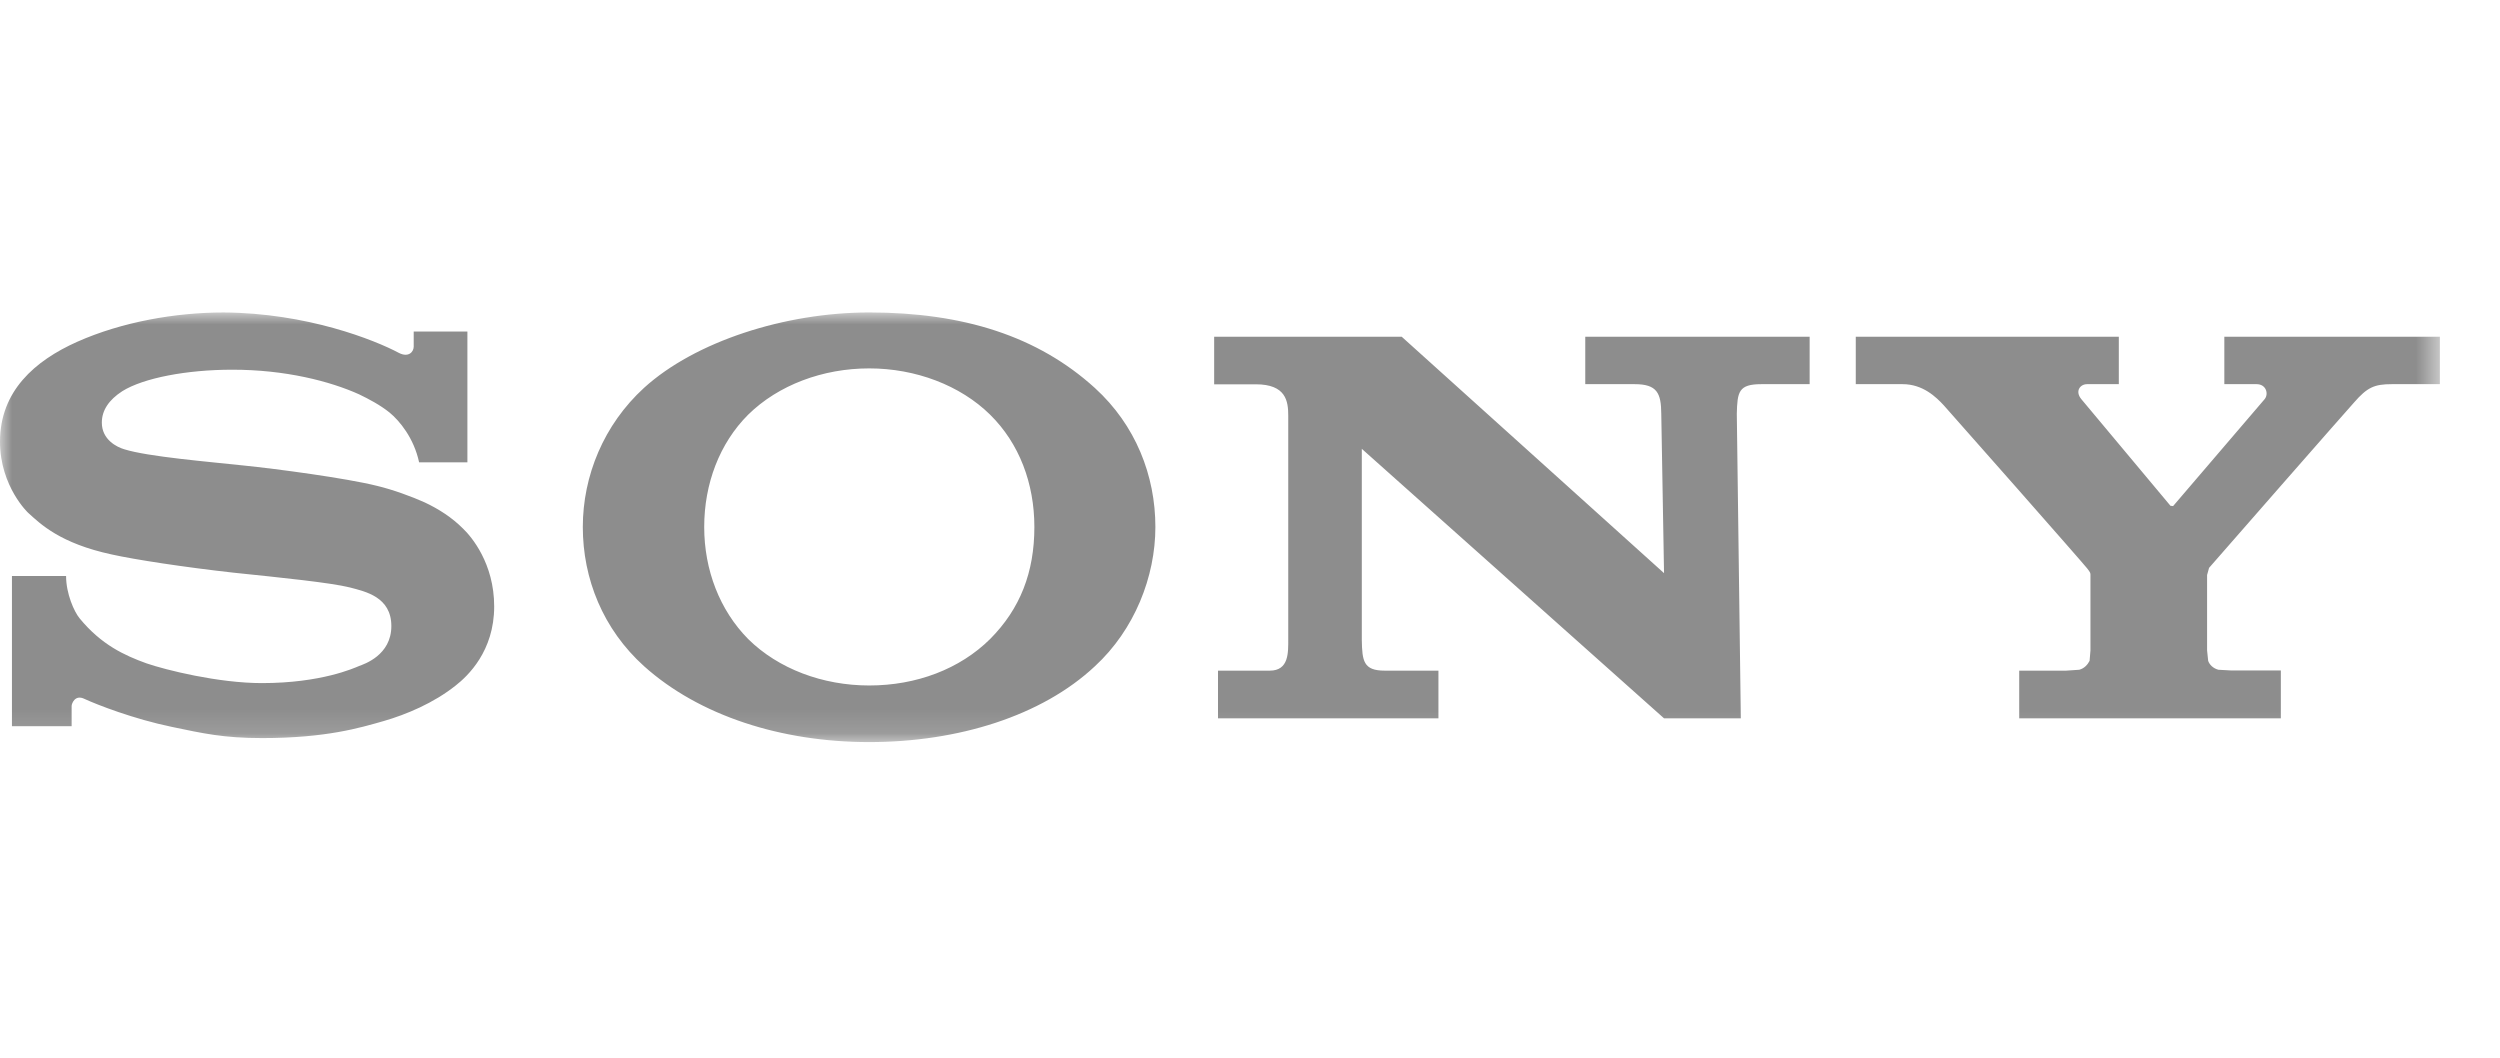 <svg width="104" height="44" viewBox="0 0 104 44" fill="none" xmlns="http://www.w3.org/2000/svg">
<mask id="mask0_3834_3096" style="mask-type:luminance" maskUnits="userSpaceOnUse" x="0" y="13" width="102" height="18">
<path d="M0 30.871H101.5V12.998H0V30.871Z" fill="white"/>
</mask>
<g mask="url(#mask0_3834_3096)">
<path d="M83.999 27.899V29.883H94.883V27.892H92.824L92.285 27.862C92.067 27.804 91.916 27.653 91.86 27.492L91.815 27.056V23.919L91.897 23.623C92.043 23.451 97.672 17.021 97.932 16.74C98.475 16.116 98.77 15.981 99.497 15.981H101.499V14.009H92.532V15.981H93.875C94.273 15.981 94.384 16.385 94.212 16.601L90.401 21.053L90.292 21.041L86.58 16.601C86.312 16.271 86.533 15.981 86.824 15.981H88.143V14.009H77.2V15.981H79.149C79.996 15.981 80.545 16.519 80.868 16.869C81.121 17.144 86.692 23.464 86.824 23.643C86.963 23.817 86.963 23.843 86.963 23.919V27.056L86.927 27.492C86.842 27.653 86.709 27.804 86.497 27.862L85.949 27.899H83.999ZM50.509 14.009V15.987H52.243C53.5 15.987 53.591 16.69 53.591 17.292V26.583C53.591 27.14 53.624 27.899 52.821 27.899H50.669V29.883H59.839V27.899H57.604C56.718 27.899 56.666 27.498 56.651 26.621V18.671L69.224 29.883H72.418L72.251 17.218C72.273 16.298 72.324 15.981 73.274 15.981H75.281V14.009H65.947V15.981H68.002C68.936 15.981 69.104 16.354 69.109 17.218L69.224 23.843L58.312 14.009H50.509ZM9.293 12.999C7.327 12.999 5.086 13.383 3.204 14.222C1.446 15.009 0 16.271 0 18.373C0 20.256 1.202 21.363 1.165 21.327C1.683 21.8 2.504 22.605 4.654 23.067C5.61 23.28 7.661 23.594 9.711 23.823C11.738 24.033 13.74 24.237 14.556 24.438C15.202 24.609 16.28 24.832 16.28 26.045C16.28 27.264 15.137 27.63 14.938 27.706C14.734 27.79 13.368 28.417 10.896 28.417C9.077 28.417 6.889 27.869 6.09 27.594C5.178 27.264 4.215 26.823 3.313 25.724C3.086 25.45 2.749 24.7 2.749 23.962H0.497V30.209H2.98V29.367C2.98 29.281 3.112 28.876 3.516 29.075C4.031 29.313 5.555 29.909 7.155 30.24C8.453 30.51 9.293 30.704 10.912 30.704C13.561 30.704 14.978 30.277 15.957 29.997C16.897 29.726 18.041 29.248 18.958 28.516C19.462 28.121 20.558 27.089 20.558 25.229C20.558 23.434 19.609 22.322 19.263 21.991C18.803 21.528 18.248 21.172 17.661 20.897C17.142 20.662 16.34 20.368 15.686 20.212C14.399 19.89 11.509 19.505 10.136 19.365C8.689 19.208 6.166 19.001 5.17 18.69C4.864 18.6 4.236 18.294 4.236 17.58C4.236 17.071 4.531 16.633 5.086 16.274C5.972 15.72 7.785 15.38 9.648 15.38C11.873 15.375 13.747 15.866 14.938 16.404C15.347 16.601 15.815 16.849 16.201 17.158C16.625 17.506 17.219 18.227 17.435 19.233H19.444V13.792H17.21V14.422C17.21 14.63 17 14.89 16.592 14.68C15.596 14.148 12.768 13.016 9.293 12.999ZM36.159 30.871C32.487 30.871 29.081 29.766 26.795 27.716C25.084 26.174 24.245 24.075 24.245 21.924C24.245 19.795 25.115 17.668 26.795 16.132C28.912 14.209 32.652 12.998 36.159 12.998C40.067 12.998 43.175 13.984 45.548 16.141C47.243 17.684 48.064 19.783 48.064 21.924C48.064 23.99 47.197 26.198 45.548 27.716C43.341 29.785 39.854 30.871 36.159 30.871V28.516C38.124 28.516 39.928 27.833 41.189 26.583C42.444 25.323 43.03 23.8 43.03 21.924C43.03 20.11 42.401 18.444 41.189 17.251C39.946 16.027 38.087 15.325 36.159 15.325C34.229 15.325 32.38 16.015 31.123 17.251C29.93 18.444 29.295 20.126 29.295 21.924C29.295 23.708 29.938 25.383 31.123 26.583C32.38 27.826 34.229 28.516 36.159 28.516" fill="#8D8D8D"/>
</g>
</svg>
